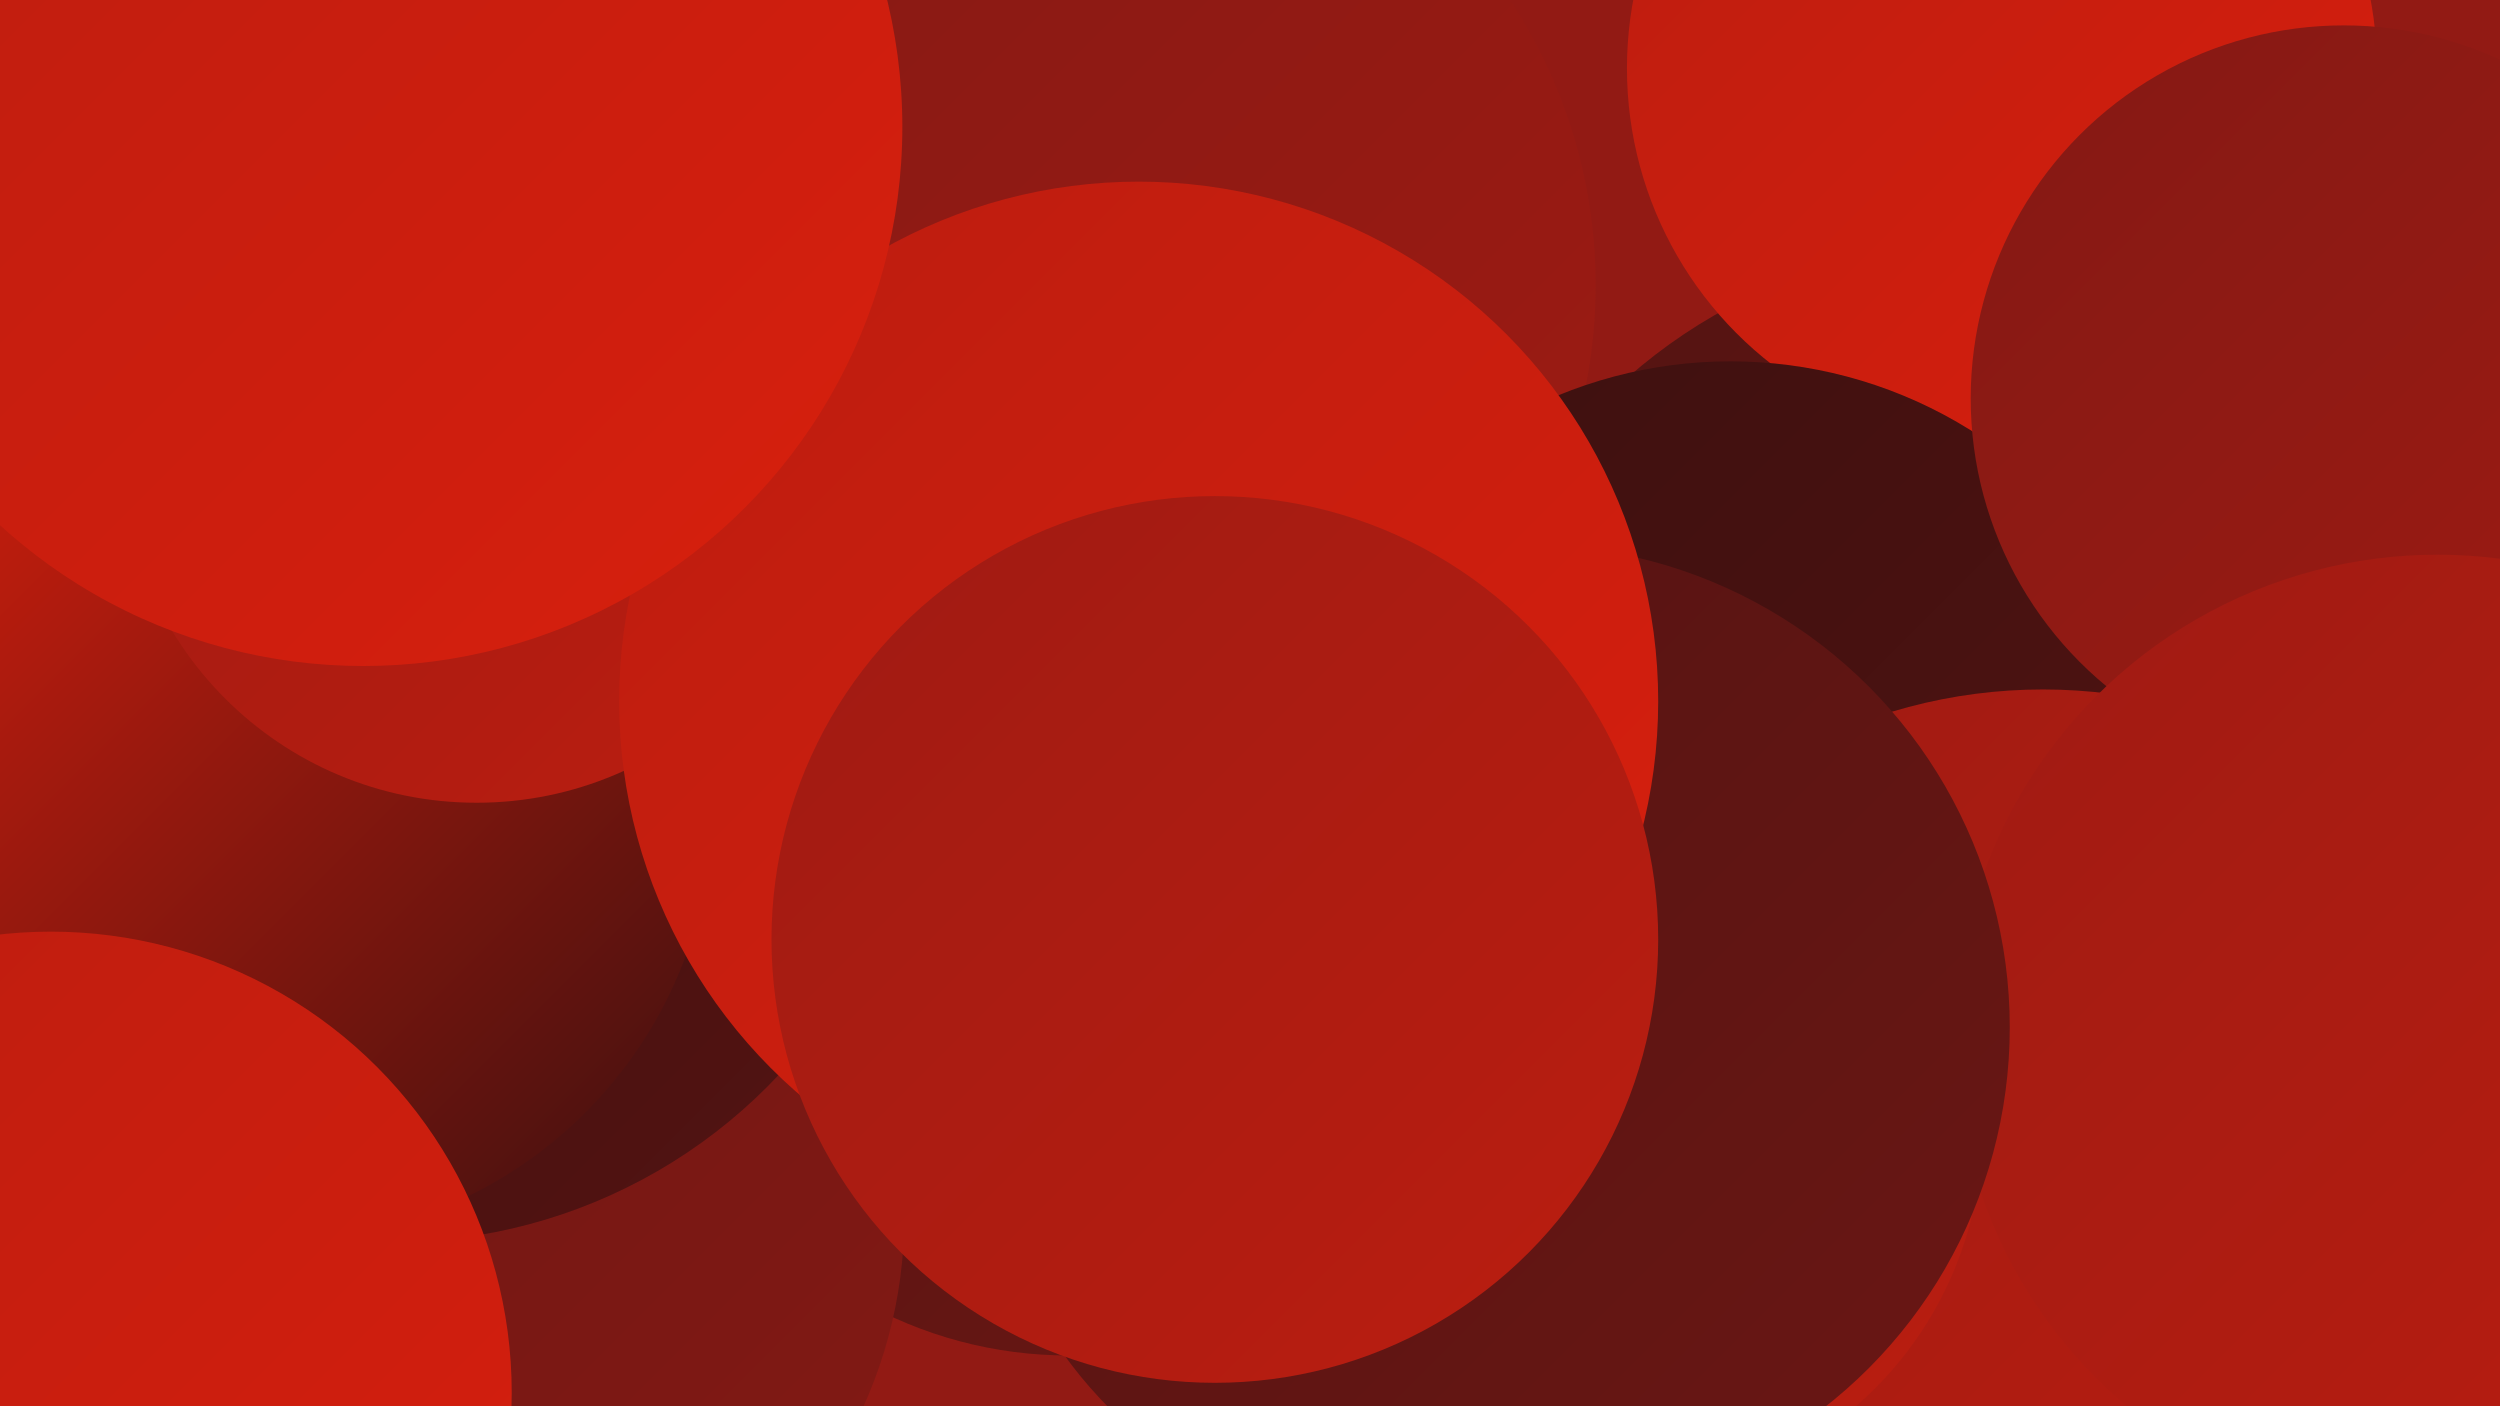 <?xml version="1.0" encoding="UTF-8"?><svg width="1280" height="720" xmlns="http://www.w3.org/2000/svg"><defs><linearGradient id="grad0" x1="0%" y1="0%" x2="100%" y2="100%"><stop offset="0%" style="stop-color:#3c100f;stop-opacity:1" /><stop offset="100%" style="stop-color:#531312;stop-opacity:1" /></linearGradient><linearGradient id="grad1" x1="0%" y1="0%" x2="100%" y2="100%"><stop offset="0%" style="stop-color:#531312;stop-opacity:1" /><stop offset="100%" style="stop-color:#6b1714;stop-opacity:1" /></linearGradient><linearGradient id="grad2" x1="0%" y1="0%" x2="100%" y2="100%"><stop offset="0%" style="stop-color:#6b1714;stop-opacity:1" /><stop offset="100%" style="stop-color:#841914;stop-opacity:1" /></linearGradient><linearGradient id="grad3" x1="0%" y1="0%" x2="100%" y2="100%"><stop offset="0%" style="stop-color:#841914;stop-opacity:1" /><stop offset="100%" style="stop-color:#9f1b13;stop-opacity:1" /></linearGradient><linearGradient id="grad4" x1="0%" y1="0%" x2="100%" y2="100%"><stop offset="0%" style="stop-color:#9f1b13;stop-opacity:1" /><stop offset="100%" style="stop-color:#bb1d10;stop-opacity:1" /></linearGradient><linearGradient id="grad5" x1="0%" y1="0%" x2="100%" y2="100%"><stop offset="0%" style="stop-color:#bb1d10;stop-opacity:1" /><stop offset="100%" style="stop-color:#d81f0d;stop-opacity:1" /></linearGradient><linearGradient id="grad6" x1="0%" y1="0%" x2="100%" y2="100%"><stop offset="0%" style="stop-color:#d81f0d;stop-opacity:1" /><stop offset="100%" style="stop-color:#3c100f;stop-opacity:1" /></linearGradient></defs><rect width="1280" height="720" fill="#921a14" /><circle cx="547" cy="478" r="216" fill="url(#grad1)" /><circle cx="552" cy="146" r="265" fill="url(#grad3)" /><circle cx="962" cy="658" r="213" fill="url(#grad1)" /><circle cx="729" cy="561" r="227" fill="url(#grad1)" /><circle cx="1014" cy="398" r="273" fill="url(#grad1)" /><circle cx="227" cy="623" r="236" fill="url(#grad2)" /><circle cx="201" cy="365" r="271" fill="url(#grad0)" /><circle cx="1025" cy="35" r="192" fill="url(#grad5)" /><circle cx="886" cy="417" r="232" fill="url(#grad0)" /><circle cx="1046" cy="621" r="268" fill="url(#grad4)" /><circle cx="142" cy="412" r="223" fill="url(#grad6)" /><circle cx="1200" cy="204" r="191" fill="url(#grad3)" /><circle cx="1248" cy="531" r="247" fill="url(#grad4)" /><circle cx="827" cy="578" r="188" fill="url(#grad4)" /><circle cx="26" cy="713" r="236" fill="url(#grad5)" /><circle cx="782" cy="526" r="247" fill="url(#grad1)" /><circle cx="244" cy="229" r="182" fill="url(#grad4)" /><circle cx="583" cy="359" r="266" fill="url(#grad5)" /><circle cx="622" cy="481" r="227" fill="url(#grad4)" /><circle cx="186" cy="65" r="276" fill="url(#grad5)" /></svg>